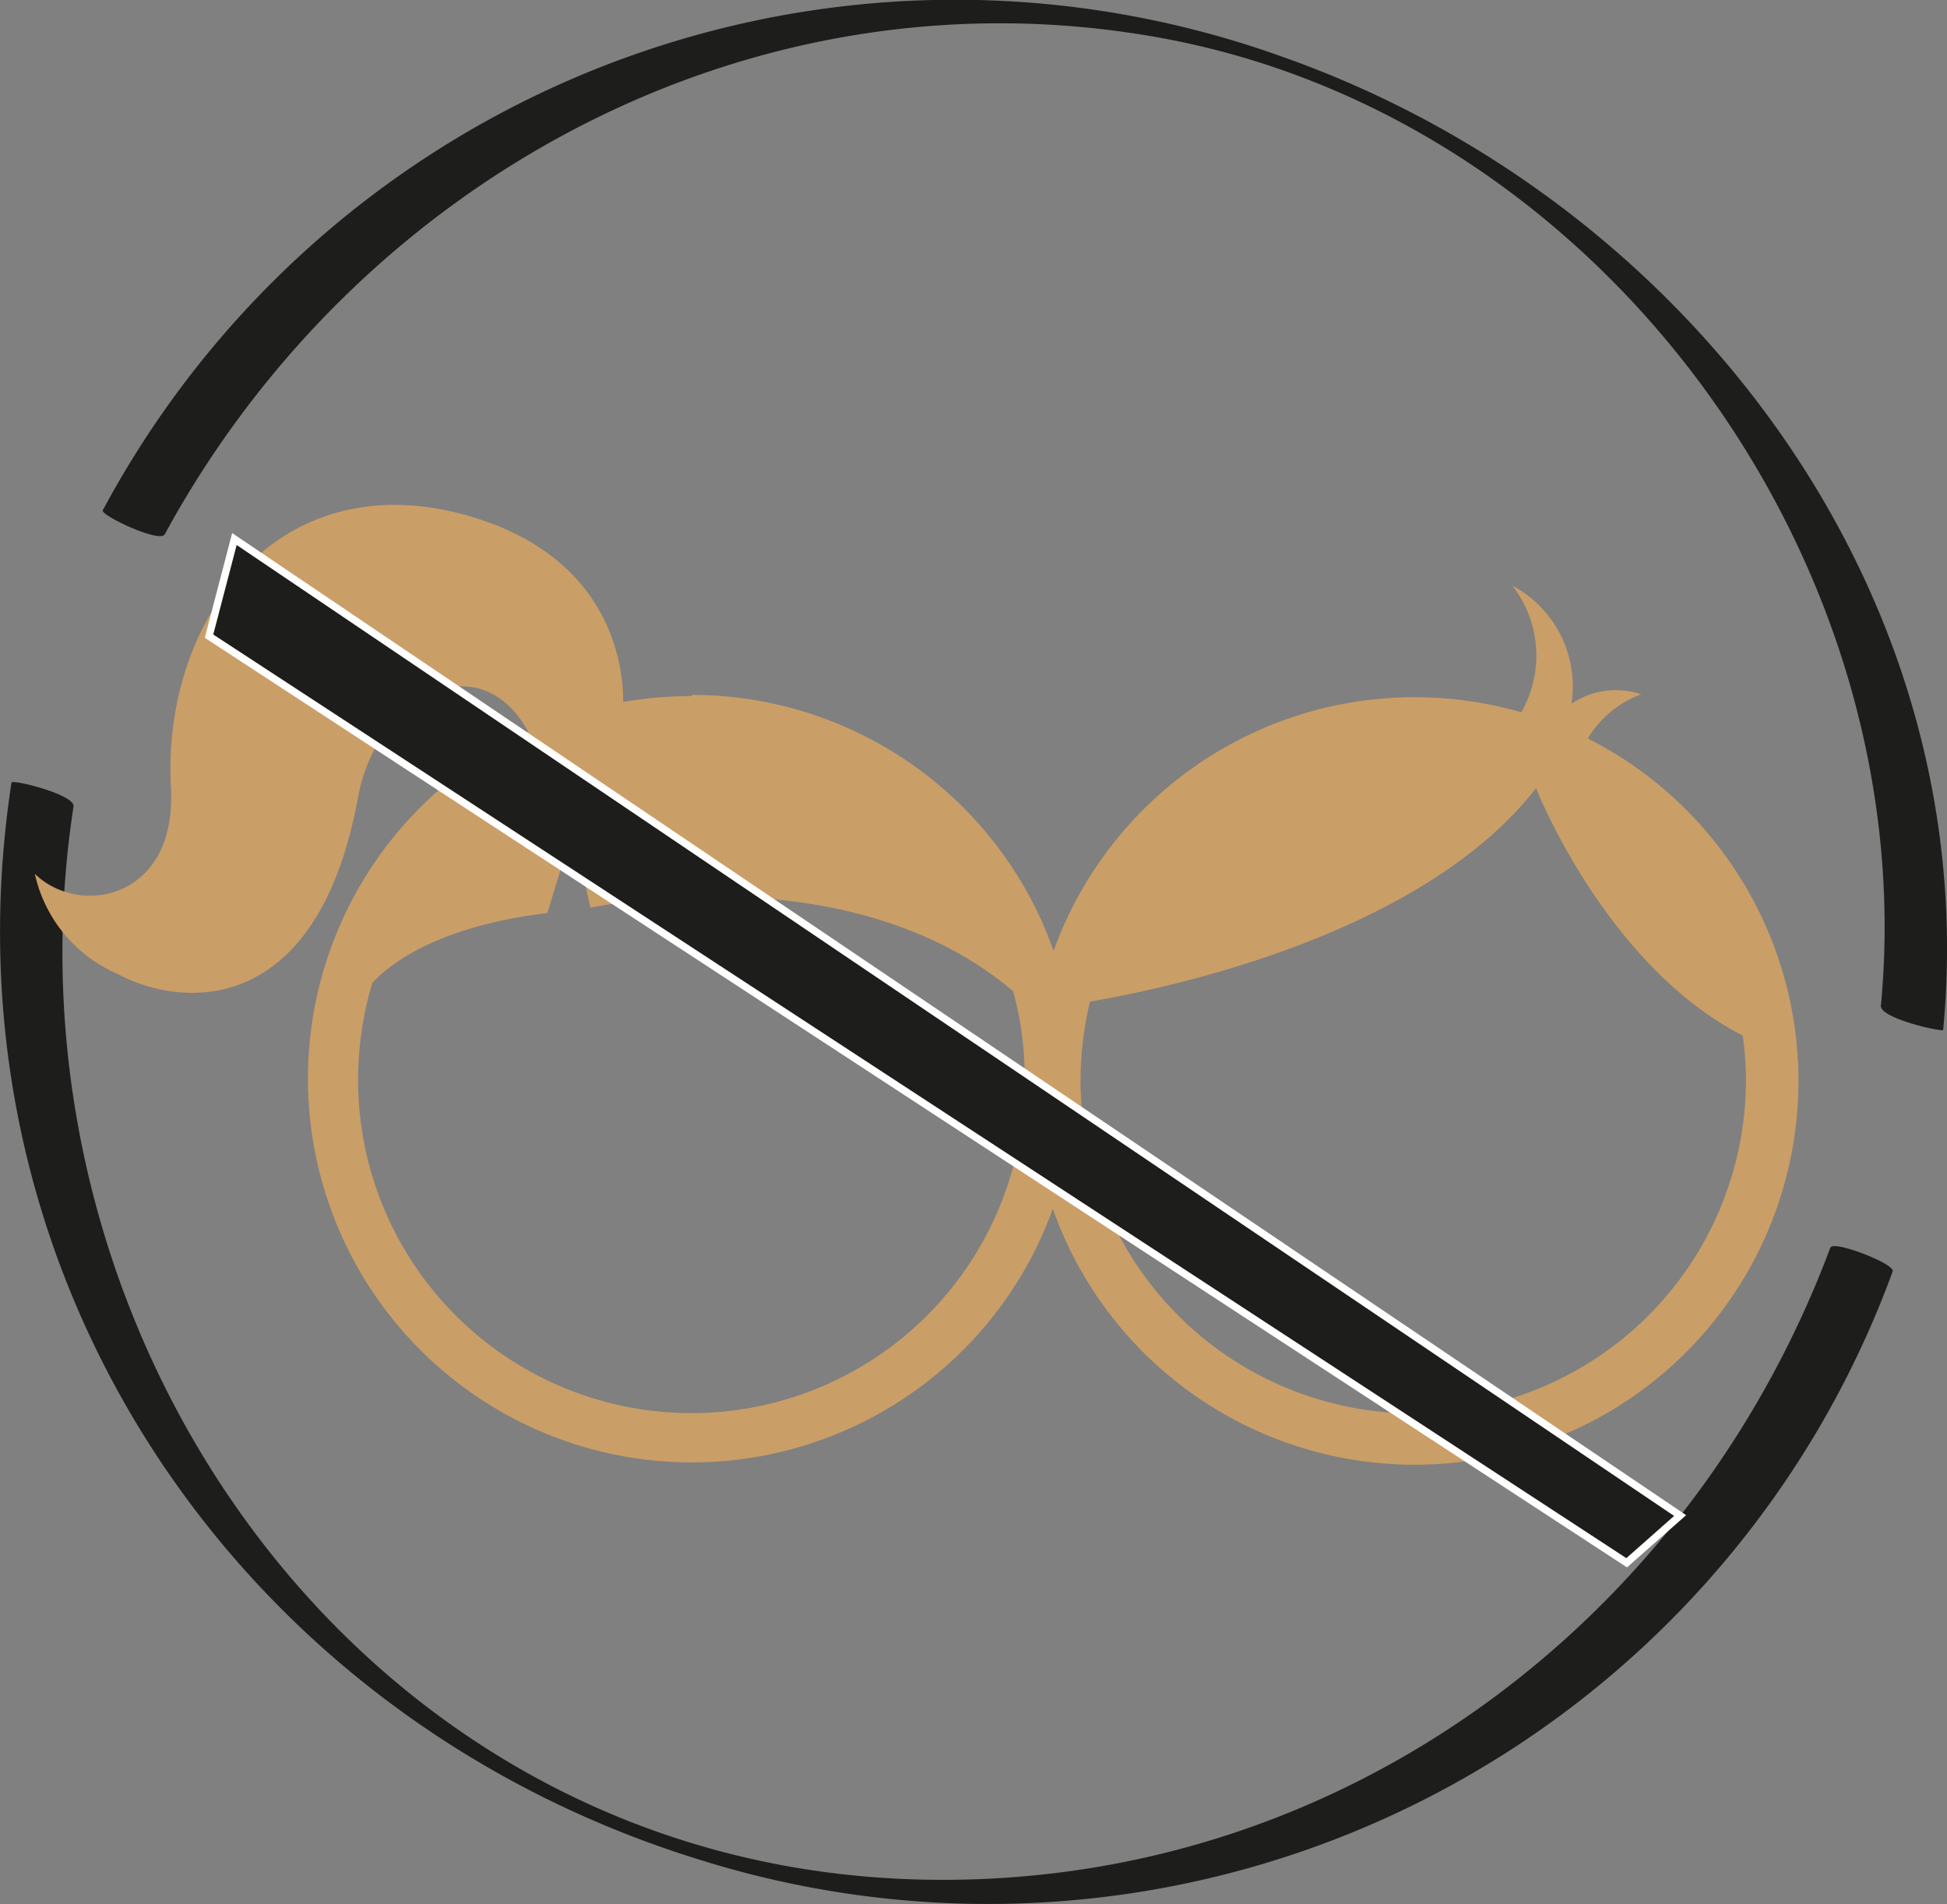 <svg id="Capa_1" data-name="Capa 1" xmlns="http://www.w3.org/2000/svg" viewBox="0 0 65.95 64.5"><rect x="0" y="0" width="65.95" height="64.5" fill="#808080" stroke="none"/><defs><style>.cls-1,.cls-3{fill:#1d1d1b;}.cls-2{fill:#ca9e67;}.cls-3{stroke:#fff;stroke-miterlimit:10;stroke-width:0.25px;}</style></defs><path class="cls-1" d="M5.58,18.1c6.53-12,19.83-19.26,33.55-16.85C54.19,3.89,65.15,19,63.71,34.08c0,.43,2.1.89,2.11.81C67.23,20,57.06,6.71,43.4,1.91A32.75,32.75,0,0,0,3.48,17.29c-.08.16,1.93,1.12,2.1.81Z"/><path class="cls-1" d="M62,42.26C57.28,54.89,45.58,63.7,31.91,63.68c-19.37,0-32.19-18.3-29.42-36.36.06-.4-2.08-.93-2.1-.81C-2.14,43,7.92,58.13,23.7,63A32.62,32.62,0,0,0,64.11,43.07c.1-.25-2-1.06-2.1-.81Z"/><path class="cls-2" d="M23.42,23.58a13.5,13.5,0,0,0-2.31.2c0-1.69-.73-5.08-5.4-6.35C9.38,15.72,5.48,21,5.79,26.68c.21,3.79-3.1,4.4-4.61,2.92A4.82,4.82,0,0,0,4,33c2.21,1.18,6.77,1.45,8.13-6,.63-3.45,4.1-5.22,5.76-2.22a13,13,0,1,0,5.56-1.24Zm11.29,13a11.29,11.29,0,0,1-22.58,0,11.46,11.46,0,0,1,.48-3.28c.63-.68,2.24-1.92,5.93-2.37l.86-2.82L20,30.75s8.73-1.91,14.32,2.83a9.31,9.31,0,0,1,1,1,9.31,9.31,0,0,0-1-1A11.11,11.11,0,0,1,34.71,36.59Z"/><path class="cls-2" d="M53.79,25a3.57,3.57,0,0,1,1.8-1.48,2.68,2.68,0,0,0-2.36.32,3.87,3.87,0,0,0-2-4,3.87,3.87,0,0,1,.3,4.29,13,13,0,1,0,2.28.9ZM47.9,47.88A11.31,11.31,0,0,1,36.6,36.59a11.67,11.67,0,0,1,.32-2.66c2.87-.49,11.29-2.32,15.11-7.23,0,0,2.35,6,7,8.38a9.52,9.52,0,0,0,.92.41,9.52,9.52,0,0,1-.92-.41,10.84,10.84,0,0,1,.11,1.51A11.3,11.3,0,0,1,47.9,47.88Z"/><polygon class="cls-3" points="7.94 18.26 56.91 51.34 55.1 52.94 7.08 21.55 7.94 18.26"/></svg>